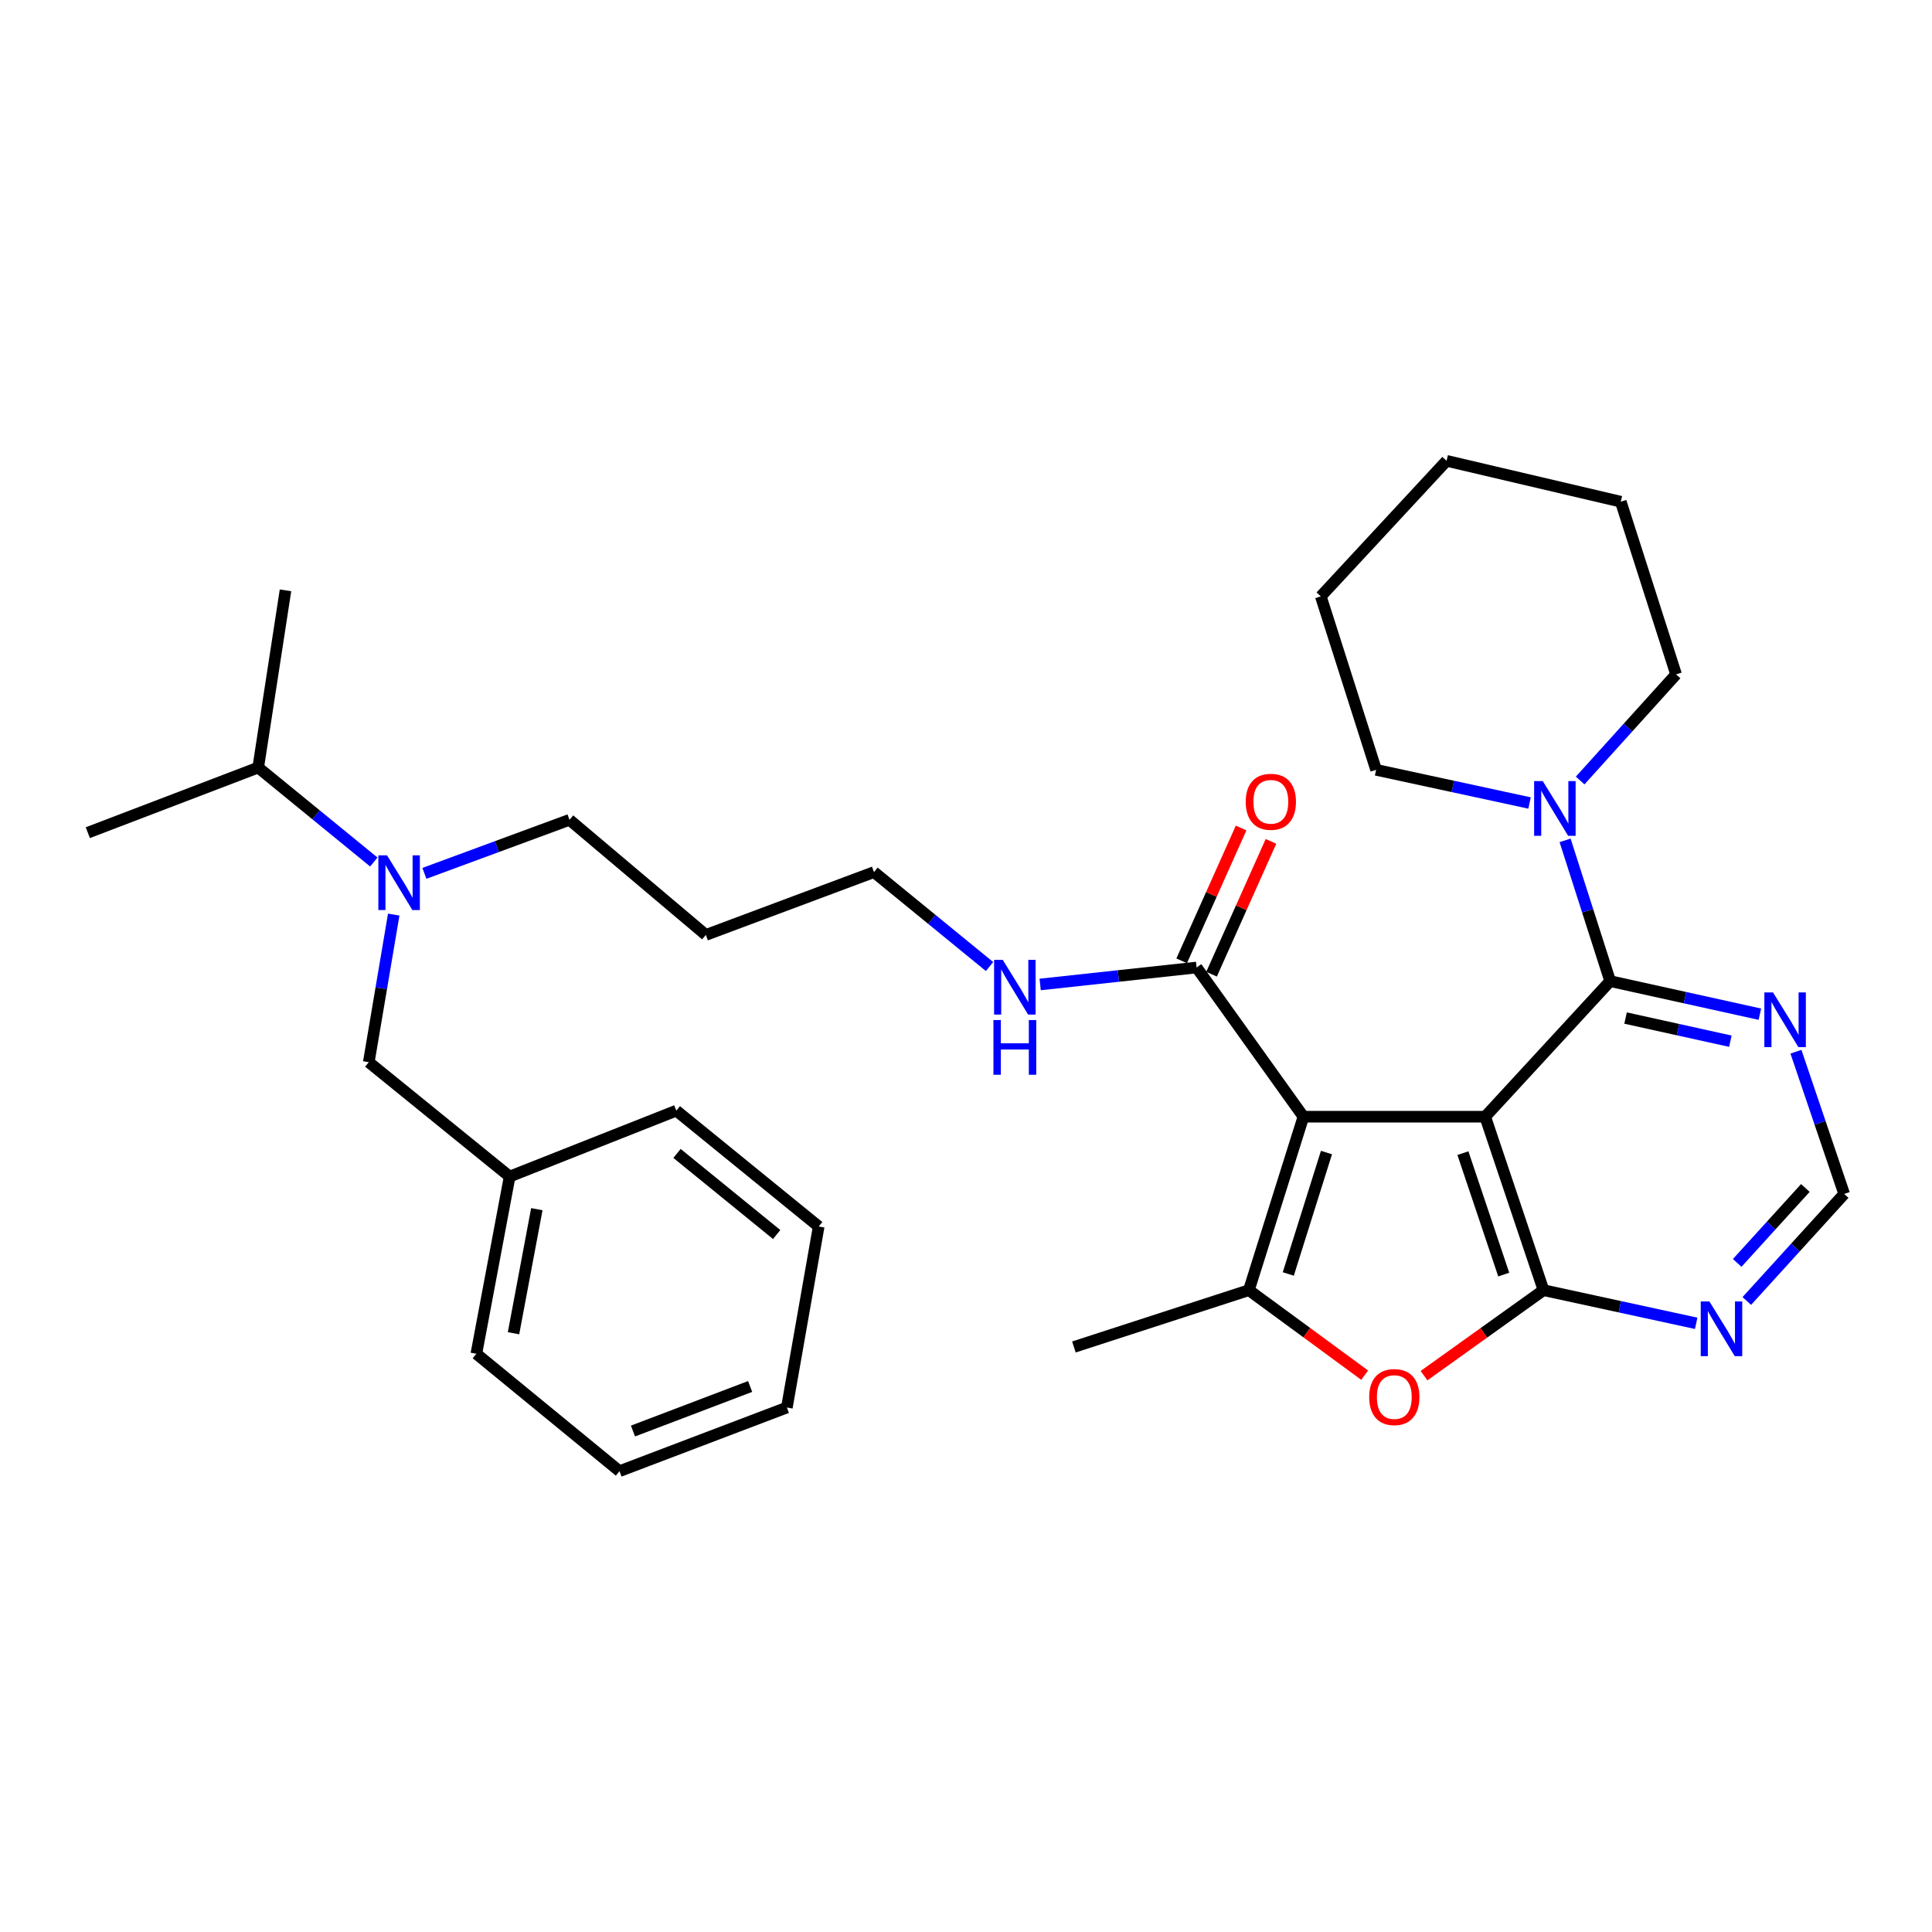 <?xml version='1.0' encoding='iso-8859-1'?>
<svg version='1.1' baseProfile='full'
              xmlns='http://www.w3.org/2000/svg'
                      xmlns:rdkit='http://www.rdkit.org/xml'
                      xmlns:xlink='http://www.w3.org/1999/xlink'
                  xml:space='preserve'
width='1000px' height='1000px' viewBox='0 0 1000 1000'>
<!-- END OF HEADER -->
<rect style='opacity:1.0;fill:#FFFFFF;stroke:none' width='1000' height='1000' x='0' y='0'> </rect>
<path class='bond-0' d='M 768.733,578.007 L 674.65,578.007' style='fill:none;fill-rule:evenodd;stroke:#000000;stroke-width:6px;stroke-linecap:butt;stroke-linejoin:miter;stroke-opacity:1' />
<path class='bond-1' d='M 768.733,578.007 L 798.917,667.789' style='fill:none;fill-rule:evenodd;stroke:#000000;stroke-width:6px;stroke-linecap:butt;stroke-linejoin:miter;stroke-opacity:1' />
<path class='bond-1' d='M 757.202,596.873 L 778.331,659.72' style='fill:none;fill-rule:evenodd;stroke:#000000;stroke-width:6px;stroke-linecap:butt;stroke-linejoin:miter;stroke-opacity:1' />
<path class='bond-3' d='M 768.733,578.007 L 833.422,507.831' style='fill:none;fill-rule:evenodd;stroke:#000000;stroke-width:6px;stroke-linecap:butt;stroke-linejoin:miter;stroke-opacity:1' />
<path class='bond-2' d='M 674.65,578.007 L 646.423,667.789' style='fill:none;fill-rule:evenodd;stroke:#000000;stroke-width:6px;stroke-linecap:butt;stroke-linejoin:miter;stroke-opacity:1' />
<path class='bond-2' d='M 686.578,596.555 L 666.819,659.403' style='fill:none;fill-rule:evenodd;stroke:#000000;stroke-width:6px;stroke-linecap:butt;stroke-linejoin:miter;stroke-opacity:1' />
<path class='bond-5' d='M 674.65,578.007 L 619.364,500.781' style='fill:none;fill-rule:evenodd;stroke:#000000;stroke-width:6px;stroke-linecap:butt;stroke-linejoin:miter;stroke-opacity:1' />
<path class='bond-4' d='M 798.917,667.789 L 767.991,689.914' style='fill:none;fill-rule:evenodd;stroke:#000000;stroke-width:6px;stroke-linecap:butt;stroke-linejoin:miter;stroke-opacity:1' />
<path class='bond-4' d='M 767.991,689.914 L 737.065,712.039' style='fill:none;fill-rule:evenodd;stroke:#FF0000;stroke-width:6px;stroke-linecap:butt;stroke-linejoin:miter;stroke-opacity:1' />
<path class='bond-7' d='M 798.917,667.789 L 838.431,676.367' style='fill:none;fill-rule:evenodd;stroke:#000000;stroke-width:6px;stroke-linecap:butt;stroke-linejoin:miter;stroke-opacity:1' />
<path class='bond-7' d='M 838.431,676.367 L 877.946,684.946' style='fill:none;fill-rule:evenodd;stroke:#0000FF;stroke-width:6px;stroke-linecap:butt;stroke-linejoin:miter;stroke-opacity:1' />
<path class='bond-15' d='M 646.423,667.789 L 555.851,697.192' style='fill:none;fill-rule:evenodd;stroke:#000000;stroke-width:6px;stroke-linecap:butt;stroke-linejoin:miter;stroke-opacity:1' />
<path class='bond-32' d='M 646.423,667.789 L 676.39,689.785' style='fill:none;fill-rule:evenodd;stroke:#000000;stroke-width:6px;stroke-linecap:butt;stroke-linejoin:miter;stroke-opacity:1' />
<path class='bond-32' d='M 676.39,689.785 L 706.357,711.782' style='fill:none;fill-rule:evenodd;stroke:#FF0000;stroke-width:6px;stroke-linecap:butt;stroke-linejoin:miter;stroke-opacity:1' />
<path class='bond-6' d='M 833.422,507.831 L 821.754,471.4' style='fill:none;fill-rule:evenodd;stroke:#000000;stroke-width:6px;stroke-linecap:butt;stroke-linejoin:miter;stroke-opacity:1' />
<path class='bond-6' d='M 821.754,471.4 L 810.086,434.969' style='fill:none;fill-rule:evenodd;stroke:#0000FF;stroke-width:6px;stroke-linecap:butt;stroke-linejoin:miter;stroke-opacity:1' />
<path class='bond-8' d='M 833.422,507.831 L 872.165,516.389' style='fill:none;fill-rule:evenodd;stroke:#000000;stroke-width:6px;stroke-linecap:butt;stroke-linejoin:miter;stroke-opacity:1' />
<path class='bond-8' d='M 872.165,516.389 L 910.908,524.947' style='fill:none;fill-rule:evenodd;stroke:#0000FF;stroke-width:6px;stroke-linecap:butt;stroke-linejoin:miter;stroke-opacity:1' />
<path class='bond-8' d='M 841.39,526.941 L 868.51,532.932' style='fill:none;fill-rule:evenodd;stroke:#000000;stroke-width:6px;stroke-linecap:butt;stroke-linejoin:miter;stroke-opacity:1' />
<path class='bond-8' d='M 868.51,532.932 L 895.63,538.922' style='fill:none;fill-rule:evenodd;stroke:#0000FF;stroke-width:6px;stroke-linecap:butt;stroke-linejoin:miter;stroke-opacity:1' />
<path class='bond-12' d='M 627.096,504.241 L 642.477,469.869' style='fill:none;fill-rule:evenodd;stroke:#000000;stroke-width:6px;stroke-linecap:butt;stroke-linejoin:miter;stroke-opacity:1' />
<path class='bond-12' d='M 642.477,469.869 L 657.858,435.496' style='fill:none;fill-rule:evenodd;stroke:#FF0000;stroke-width:6px;stroke-linecap:butt;stroke-linejoin:miter;stroke-opacity:1' />
<path class='bond-12' d='M 611.632,497.321 L 627.013,462.949' style='fill:none;fill-rule:evenodd;stroke:#000000;stroke-width:6px;stroke-linecap:butt;stroke-linejoin:miter;stroke-opacity:1' />
<path class='bond-12' d='M 627.013,462.949 L 642.394,428.576' style='fill:none;fill-rule:evenodd;stroke:#FF0000;stroke-width:6px;stroke-linecap:butt;stroke-linejoin:miter;stroke-opacity:1' />
<path class='bond-13' d='M 619.364,500.781 L 578.875,505.172' style='fill:none;fill-rule:evenodd;stroke:#000000;stroke-width:6px;stroke-linecap:butt;stroke-linejoin:miter;stroke-opacity:1' />
<path class='bond-13' d='M 578.875,505.172 L 538.387,509.563' style='fill:none;fill-rule:evenodd;stroke:#0000FF;stroke-width:6px;stroke-linecap:butt;stroke-linejoin:miter;stroke-opacity:1' />
<path class='bond-17' d='M 791.693,415.63 L 751.982,407.047' style='fill:none;fill-rule:evenodd;stroke:#0000FF;stroke-width:6px;stroke-linecap:butt;stroke-linejoin:miter;stroke-opacity:1' />
<path class='bond-17' d='M 751.982,407.047 L 712.27,398.463' style='fill:none;fill-rule:evenodd;stroke:#000000;stroke-width:6px;stroke-linecap:butt;stroke-linejoin:miter;stroke-opacity:1' />
<path class='bond-18' d='M 817.879,403.993 L 842.705,376.526' style='fill:none;fill-rule:evenodd;stroke:#0000FF;stroke-width:6px;stroke-linecap:butt;stroke-linejoin:miter;stroke-opacity:1' />
<path class='bond-18' d='M 842.705,376.526 L 867.531,349.059' style='fill:none;fill-rule:evenodd;stroke:#000000;stroke-width:6px;stroke-linecap:butt;stroke-linejoin:miter;stroke-opacity:1' />
<path class='bond-33' d='M 904.142,673.389 L 929.344,645.685' style='fill:none;fill-rule:evenodd;stroke:#0000FF;stroke-width:6px;stroke-linecap:butt;stroke-linejoin:miter;stroke-opacity:1' />
<path class='bond-33' d='M 929.344,645.685 L 954.545,617.98' style='fill:none;fill-rule:evenodd;stroke:#000000;stroke-width:6px;stroke-linecap:butt;stroke-linejoin:miter;stroke-opacity:1' />
<path class='bond-33' d='M 899.17,653.678 L 916.811,634.284' style='fill:none;fill-rule:evenodd;stroke:#0000FF;stroke-width:6px;stroke-linecap:butt;stroke-linejoin:miter;stroke-opacity:1' />
<path class='bond-33' d='M 916.811,634.284 L 934.453,614.891' style='fill:none;fill-rule:evenodd;stroke:#000000;stroke-width:6px;stroke-linecap:butt;stroke-linejoin:miter;stroke-opacity:1' />
<path class='bond-10' d='M 929.576,544.371 L 942.061,581.176' style='fill:none;fill-rule:evenodd;stroke:#0000FF;stroke-width:6px;stroke-linecap:butt;stroke-linejoin:miter;stroke-opacity:1' />
<path class='bond-10' d='M 942.061,581.176 L 954.545,617.98' style='fill:none;fill-rule:evenodd;stroke:#000000;stroke-width:6px;stroke-linecap:butt;stroke-linejoin:miter;stroke-opacity:1' />
<path class='bond-9' d='M 219.669,452.045 L 257.22,438.191' style='fill:none;fill-rule:evenodd;stroke:#0000FF;stroke-width:6px;stroke-linecap:butt;stroke-linejoin:miter;stroke-opacity:1' />
<path class='bond-9' d='M 257.22,438.191 L 294.77,424.337' style='fill:none;fill-rule:evenodd;stroke:#000000;stroke-width:6px;stroke-linecap:butt;stroke-linejoin:miter;stroke-opacity:1' />
<path class='bond-11' d='M 203.789,473.39 L 197.334,511.59' style='fill:none;fill-rule:evenodd;stroke:#0000FF;stroke-width:6px;stroke-linecap:butt;stroke-linejoin:miter;stroke-opacity:1' />
<path class='bond-11' d='M 197.334,511.59 L 190.88,549.79' style='fill:none;fill-rule:evenodd;stroke:#000000;stroke-width:6px;stroke-linecap:butt;stroke-linejoin:miter;stroke-opacity:1' />
<path class='bond-14' d='M 193.485,446.176 L 163.565,421.731' style='fill:none;fill-rule:evenodd;stroke:#0000FF;stroke-width:6px;stroke-linecap:butt;stroke-linejoin:miter;stroke-opacity:1' />
<path class='bond-14' d='M 163.565,421.731 L 133.645,397.286' style='fill:none;fill-rule:evenodd;stroke:#000000;stroke-width:6px;stroke-linecap:butt;stroke-linejoin:miter;stroke-opacity:1' />
<path class='bond-16' d='M 190.88,549.79 L 263.795,608.982' style='fill:none;fill-rule:evenodd;stroke:#000000;stroke-width:6px;stroke-linecap:butt;stroke-linejoin:miter;stroke-opacity:1' />
<path class='bond-21' d='M 512.187,500.282 L 482.281,475.839' style='fill:none;fill-rule:evenodd;stroke:#0000FF;stroke-width:6px;stroke-linecap:butt;stroke-linejoin:miter;stroke-opacity:1' />
<path class='bond-21' d='M 482.281,475.839 L 452.375,451.396' style='fill:none;fill-rule:evenodd;stroke:#000000;stroke-width:6px;stroke-linecap:butt;stroke-linejoin:miter;stroke-opacity:1' />
<path class='bond-22' d='M 133.645,397.286 L 45.455,430.991' style='fill:none;fill-rule:evenodd;stroke:#000000;stroke-width:6px;stroke-linecap:butt;stroke-linejoin:miter;stroke-opacity:1' />
<path class='bond-23' d='M 133.645,397.286 L 147.773,305.556' style='fill:none;fill-rule:evenodd;stroke:#000000;stroke-width:6px;stroke-linecap:butt;stroke-linejoin:miter;stroke-opacity:1' />
<path class='bond-24' d='M 263.795,608.982 L 246.562,700.712' style='fill:none;fill-rule:evenodd;stroke:#000000;stroke-width:6px;stroke-linecap:butt;stroke-linejoin:miter;stroke-opacity:1' />
<path class='bond-24' d='M 277.861,625.87 L 265.797,690.081' style='fill:none;fill-rule:evenodd;stroke:#000000;stroke-width:6px;stroke-linecap:butt;stroke-linejoin:miter;stroke-opacity:1' />
<path class='bond-25' d='M 263.795,608.982 L 350.057,574.873' style='fill:none;fill-rule:evenodd;stroke:#000000;stroke-width:6px;stroke-linecap:butt;stroke-linejoin:miter;stroke-opacity:1' />
<path class='bond-26' d='M 712.27,398.463 L 683.648,308.681' style='fill:none;fill-rule:evenodd;stroke:#000000;stroke-width:6px;stroke-linecap:butt;stroke-linejoin:miter;stroke-opacity:1' />
<path class='bond-27' d='M 867.531,349.059 L 838.909,259.682' style='fill:none;fill-rule:evenodd;stroke:#000000;stroke-width:6px;stroke-linecap:butt;stroke-linejoin:miter;stroke-opacity:1' />
<path class='bond-19' d='M 294.77,424.337 L 365.351,483.924' style='fill:none;fill-rule:evenodd;stroke:#000000;stroke-width:6px;stroke-linecap:butt;stroke-linejoin:miter;stroke-opacity:1' />
<path class='bond-20' d='M 365.351,483.924 L 452.375,451.396' style='fill:none;fill-rule:evenodd;stroke:#000000;stroke-width:6px;stroke-linecap:butt;stroke-linejoin:miter;stroke-opacity:1' />
<path class='bond-29' d='M 246.562,700.712 L 320.653,761.476' style='fill:none;fill-rule:evenodd;stroke:#000000;stroke-width:6px;stroke-linecap:butt;stroke-linejoin:miter;stroke-opacity:1' />
<path class='bond-28' d='M 350.057,574.873 L 423.753,634.846' style='fill:none;fill-rule:evenodd;stroke:#000000;stroke-width:6px;stroke-linecap:butt;stroke-linejoin:miter;stroke-opacity:1' />
<path class='bond-28' d='M 350.418,597.009 L 402.005,638.991' style='fill:none;fill-rule:evenodd;stroke:#000000;stroke-width:6px;stroke-linecap:butt;stroke-linejoin:miter;stroke-opacity:1' />
<path class='bond-34' d='M 683.648,308.681 L 748.742,238.524' style='fill:none;fill-rule:evenodd;stroke:#000000;stroke-width:6px;stroke-linecap:butt;stroke-linejoin:miter;stroke-opacity:1' />
<path class='bond-30' d='M 838.909,259.682 L 748.742,238.524' style='fill:none;fill-rule:evenodd;stroke:#000000;stroke-width:6px;stroke-linecap:butt;stroke-linejoin:miter;stroke-opacity:1' />
<path class='bond-31' d='M 423.753,634.846 L 407.282,728.534' style='fill:none;fill-rule:evenodd;stroke:#000000;stroke-width:6px;stroke-linecap:butt;stroke-linejoin:miter;stroke-opacity:1' />
<path class='bond-35' d='M 320.653,761.476 L 407.282,728.534' style='fill:none;fill-rule:evenodd;stroke:#000000;stroke-width:6px;stroke-linecap:butt;stroke-linejoin:miter;stroke-opacity:1' />
<path class='bond-35' d='M 327.626,740.699 L 388.266,717.64' style='fill:none;fill-rule:evenodd;stroke:#000000;stroke-width:6px;stroke-linecap:butt;stroke-linejoin:miter;stroke-opacity:1' />
<path  class='atom-5' d='M 708.691 723.117
Q 708.691 716.317, 712.051 712.517
Q 715.411 708.717, 721.691 708.717
Q 727.971 708.717, 731.331 712.517
Q 734.691 716.317, 734.691 723.117
Q 734.691 729.997, 731.291 733.917
Q 727.891 737.797, 721.691 737.797
Q 715.451 737.797, 712.051 733.917
Q 708.691 730.037, 708.691 723.117
M 721.691 734.597
Q 726.011 734.597, 728.331 731.717
Q 730.691 728.797, 730.691 723.117
Q 730.691 717.557, 728.331 714.757
Q 726.011 711.917, 721.691 711.917
Q 717.371 711.917, 715.011 714.717
Q 712.691 717.517, 712.691 723.117
Q 712.691 728.837, 715.011 731.717
Q 717.371 734.597, 721.691 734.597
' fill='#FF0000'/>
<path  class='atom-7' d='M 798.54 404.303
L 807.82 419.303
Q 808.74 420.783, 810.22 423.463
Q 811.7 426.143, 811.78 426.303
L 811.78 404.303
L 815.54 404.303
L 815.54 432.623
L 811.66 432.623
L 801.7 416.223
Q 800.54 414.303, 799.3 412.103
Q 798.1 409.903, 797.74 409.223
L 797.74 432.623
L 794.06 432.623
L 794.06 404.303
L 798.54 404.303
' fill='#0000FF'/>
<path  class='atom-8' d='M 884.782 673.629
L 894.062 688.629
Q 894.982 690.109, 896.462 692.789
Q 897.942 695.469, 898.022 695.629
L 898.022 673.629
L 901.782 673.629
L 901.782 701.949
L 897.902 701.949
L 887.942 685.549
Q 886.782 683.629, 885.542 681.429
Q 884.342 679.229, 883.982 678.549
L 883.982 701.949
L 880.302 701.949
L 880.302 673.629
L 884.782 673.629
' fill='#0000FF'/>
<path  class='atom-9' d='M 917.706 513.671
L 926.986 528.671
Q 927.906 530.151, 929.386 532.831
Q 930.866 535.511, 930.946 535.671
L 930.946 513.671
L 934.706 513.671
L 934.706 541.991
L 930.826 541.991
L 920.866 525.591
Q 919.706 523.671, 918.466 521.471
Q 917.266 519.271, 916.906 518.591
L 916.906 541.991
L 913.226 541.991
L 913.226 513.671
L 917.706 513.671
' fill='#0000FF'/>
<path  class='atom-10' d='M 200.319 442.714
L 209.599 457.714
Q 210.519 459.194, 211.999 461.874
Q 213.479 464.554, 213.559 464.714
L 213.559 442.714
L 217.319 442.714
L 217.319 471.034
L 213.439 471.034
L 203.479 454.634
Q 202.319 452.714, 201.079 450.514
Q 199.879 448.314, 199.519 447.634
L 199.519 471.034
L 195.839 471.034
L 195.839 442.714
L 200.319 442.714
' fill='#0000FF'/>
<path  class='atom-13' d='M 644.784 415.004
Q 644.784 408.204, 648.144 404.404
Q 651.504 400.604, 657.784 400.604
Q 664.064 400.604, 667.424 404.404
Q 670.784 408.204, 670.784 415.004
Q 670.784 421.884, 667.384 425.804
Q 663.984 429.684, 657.784 429.684
Q 651.544 429.684, 648.144 425.804
Q 644.784 421.924, 644.784 415.004
M 657.784 426.484
Q 662.104 426.484, 664.424 423.604
Q 666.784 420.684, 666.784 415.004
Q 666.784 409.444, 664.424 406.644
Q 662.104 403.804, 657.784 403.804
Q 653.464 403.804, 651.104 406.604
Q 648.784 409.404, 648.784 415.004
Q 648.784 420.724, 651.104 423.604
Q 653.464 426.484, 657.784 426.484
' fill='#FF0000'/>
<path  class='atom-14' d='M 519.021 496.824
L 528.301 511.824
Q 529.221 513.304, 530.701 515.984
Q 532.181 518.664, 532.261 518.824
L 532.261 496.824
L 536.021 496.824
L 536.021 525.144
L 532.141 525.144
L 522.181 508.744
Q 521.021 506.824, 519.781 504.624
Q 518.581 502.424, 518.221 501.744
L 518.221 525.144
L 514.541 525.144
L 514.541 496.824
L 519.021 496.824
' fill='#0000FF'/>
<path  class='atom-14' d='M 514.201 527.976
L 518.041 527.976
L 518.041 540.016
L 532.521 540.016
L 532.521 527.976
L 536.361 527.976
L 536.361 556.296
L 532.521 556.296
L 532.521 543.216
L 518.041 543.216
L 518.041 556.296
L 514.201 556.296
L 514.201 527.976
' fill='#0000FF'/>
</svg>
